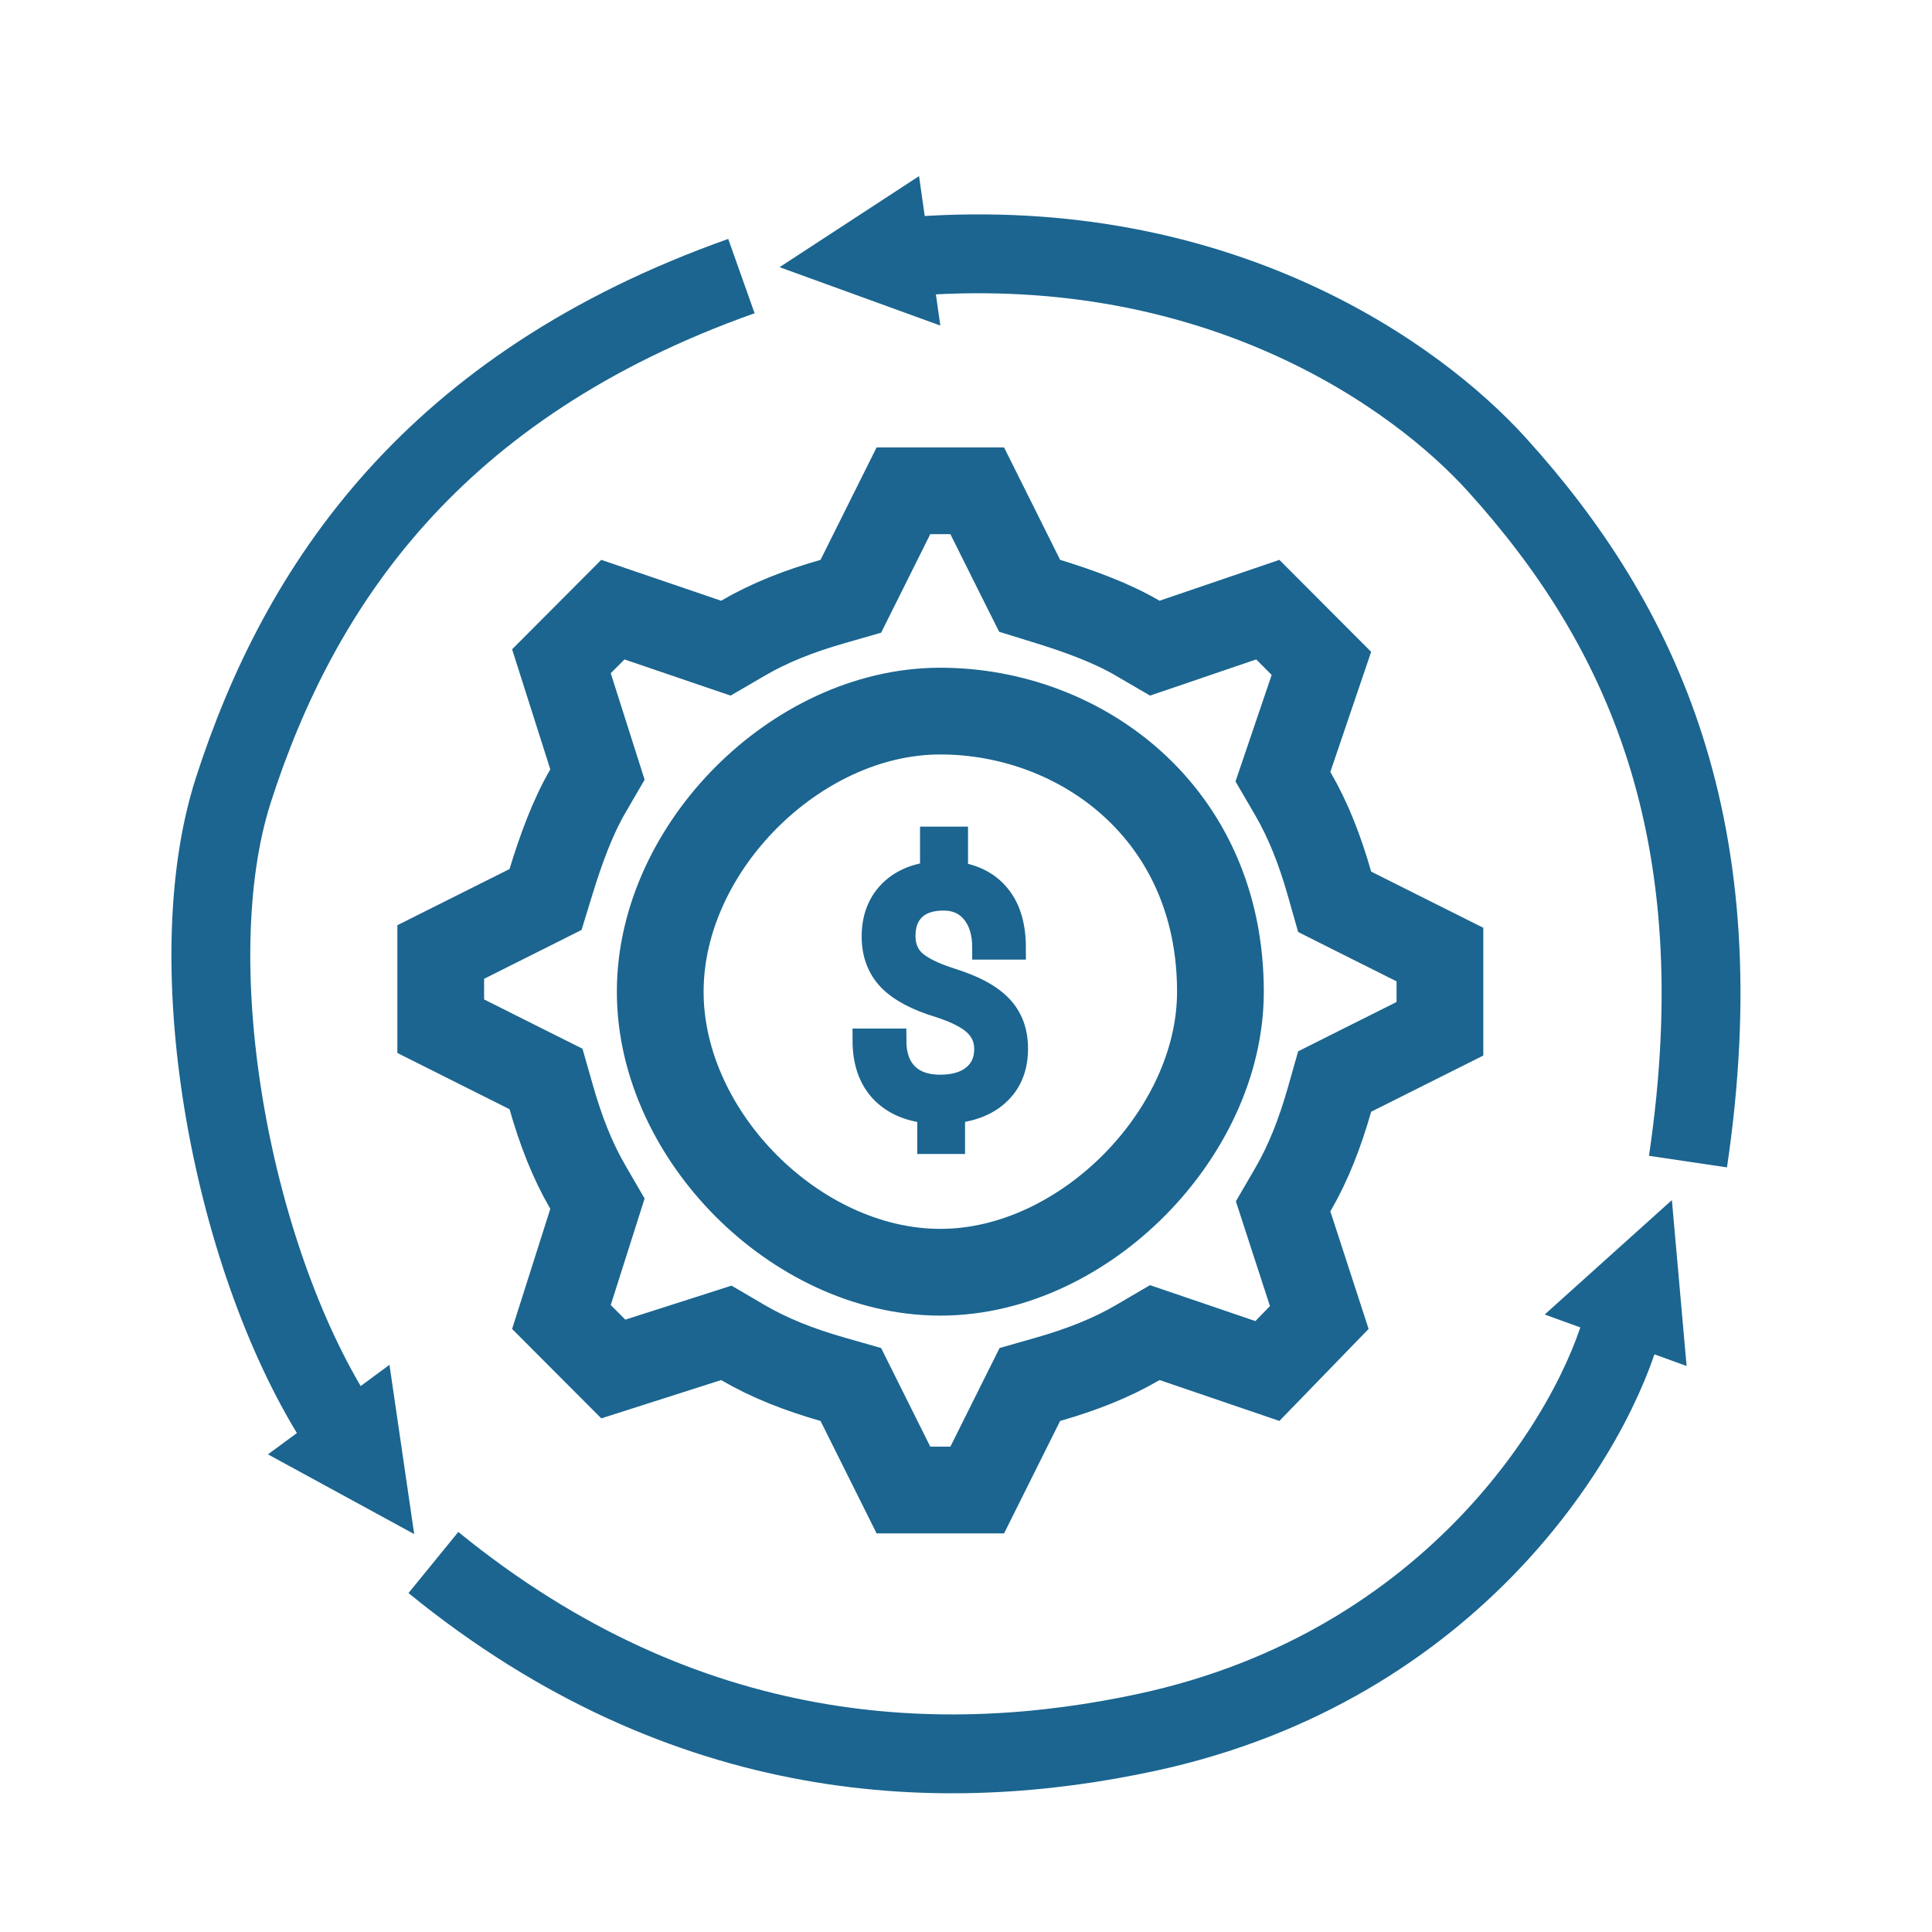 <svg width="49" height="49" viewBox="0 0 49 49" fill="none" xmlns="http://www.w3.org/2000/svg">
<g clip-path="url(#clip0_560_664)">
<path d="M32.699 19.224L32.538 19.698L32.79 20.131C33.183 20.807 33.475 21.558 33.718 22.407L33.85 22.872L34.282 23.089L36.52 24.21V26.092L34.282 27.213L33.85 27.43L33.718 27.895C33.475 28.744 33.183 29.495 32.79 30.171L32.543 30.596L32.695 31.064L33.46 33.415L32.144 34.772L29.764 33.96L29.288 33.798L28.854 34.052C28.18 34.446 27.431 34.738 26.585 34.981L26.119 35.114L25.903 35.547L24.785 37.79H22.913L21.795 35.547L21.579 35.114L21.113 34.981C20.267 34.738 19.518 34.446 18.844 34.052L18.421 33.804L17.954 33.954L15.555 34.721L14.239 33.402L15.005 30.993L15.153 30.528L14.908 30.106C14.515 29.43 14.223 28.679 13.981 27.831L13.848 27.365L13.416 27.149L11.178 26.027V24.145L13.416 23.024L13.836 22.813L13.974 22.363C14.226 21.542 14.52 20.733 14.908 20.066L15.153 19.644L15.005 19.179L14.239 16.771L15.544 15.462L17.934 16.277L18.41 16.439L18.844 16.186C19.518 15.792 20.267 15.499 21.113 15.257L21.579 15.123L21.795 14.69L22.913 12.448H24.785L25.903 14.69L26.114 15.111L26.564 15.25C27.382 15.503 28.19 15.797 28.854 16.186L29.288 16.439L29.764 16.277L32.154 15.462L33.514 16.825L32.699 19.224ZM16.745 25.151C16.745 27.025 17.648 28.795 18.929 30.078C20.21 31.361 21.977 32.267 23.849 32.267C25.728 32.267 27.496 31.339 28.772 30.051C30.047 28.765 30.953 26.996 30.953 25.151C30.953 20.606 27.398 18.035 23.849 18.035C21.977 18.035 20.21 18.941 18.929 20.224C17.648 21.507 16.745 23.277 16.745 25.151Z" stroke="#1B6590" stroke-width="2.2"/>
<path d="M25.008 26.605C25.008 26.356 24.918 26.147 24.739 25.976C24.562 25.806 24.263 25.652 23.841 25.514C23.254 25.338 22.825 25.11 22.555 24.829C22.287 24.545 22.154 24.186 22.154 23.751C22.154 23.308 22.285 22.944 22.547 22.66C22.811 22.376 23.174 22.207 23.634 22.153V21.266H24.251V22.157C24.714 22.22 25.074 22.41 25.331 22.729C25.59 23.048 25.719 23.485 25.719 24.038H24.958C24.958 23.657 24.866 23.355 24.681 23.13C24.496 22.906 24.247 22.794 23.932 22.794C23.604 22.794 23.353 22.878 23.179 23.045C23.006 23.21 22.919 23.441 22.919 23.738C22.919 24.014 23.01 24.235 23.192 24.399C23.377 24.561 23.679 24.71 24.098 24.845C24.52 24.978 24.848 25.125 25.082 25.287C25.32 25.447 25.493 25.633 25.604 25.847C25.717 26.06 25.773 26.31 25.773 26.597C25.773 27.053 25.633 27.421 25.351 27.699C25.073 27.978 24.681 28.142 24.176 28.194V28.968H23.564V28.194C23.051 28.148 22.649 27.97 22.356 27.659C22.067 27.345 21.922 26.921 21.922 26.386H22.687C22.687 26.761 22.788 27.051 22.989 27.253C23.191 27.456 23.476 27.557 23.845 27.557C24.207 27.557 24.491 27.472 24.698 27.302C24.904 27.132 25.008 26.899 25.008 26.605Z" fill="#1B6590" stroke="#1B6590" stroke-width="0.6"/>
<path d="M42.811 29.461C44.062 21.025 41.629 15.834 37.968 11.788C35.915 9.518 30.909 5.939 23.238 6.495" stroke="#1B6590" stroke-width="2"/>
<path d="M18.804 7.002C10.979 9.778 7.594 14.839 5.92 20.033C4.47 24.531 5.92 32.099 8.645 36.239" stroke="#1B6590" stroke-width="2"/>
<path d="M10.992 39.629C17.428 44.875 23.989 45.035 29.088 43.936C36.916 42.249 40.474 36.238 41.186 33.456" stroke="#1B6590" stroke-width="2"/>
<path d="M9.878 34.615L6.796 36.886L10.505 38.908L9.878 34.615Z" fill="#1B6590"/>
<path d="M39.177 33.339L42.776 34.645L42.403 30.437L39.177 33.339Z" fill="#1B6590"/>
<path d="M23.849 8.257L23.309 4.467L19.771 6.776L23.849 8.257Z" fill="#1B6590"/>
</g>
<defs>
<clipPath id="clip0_560_664">
<rect width="48" height="48" fill="white" transform="translate(0.238 0.287)"/>
</clipPath>
</defs>
</svg>
